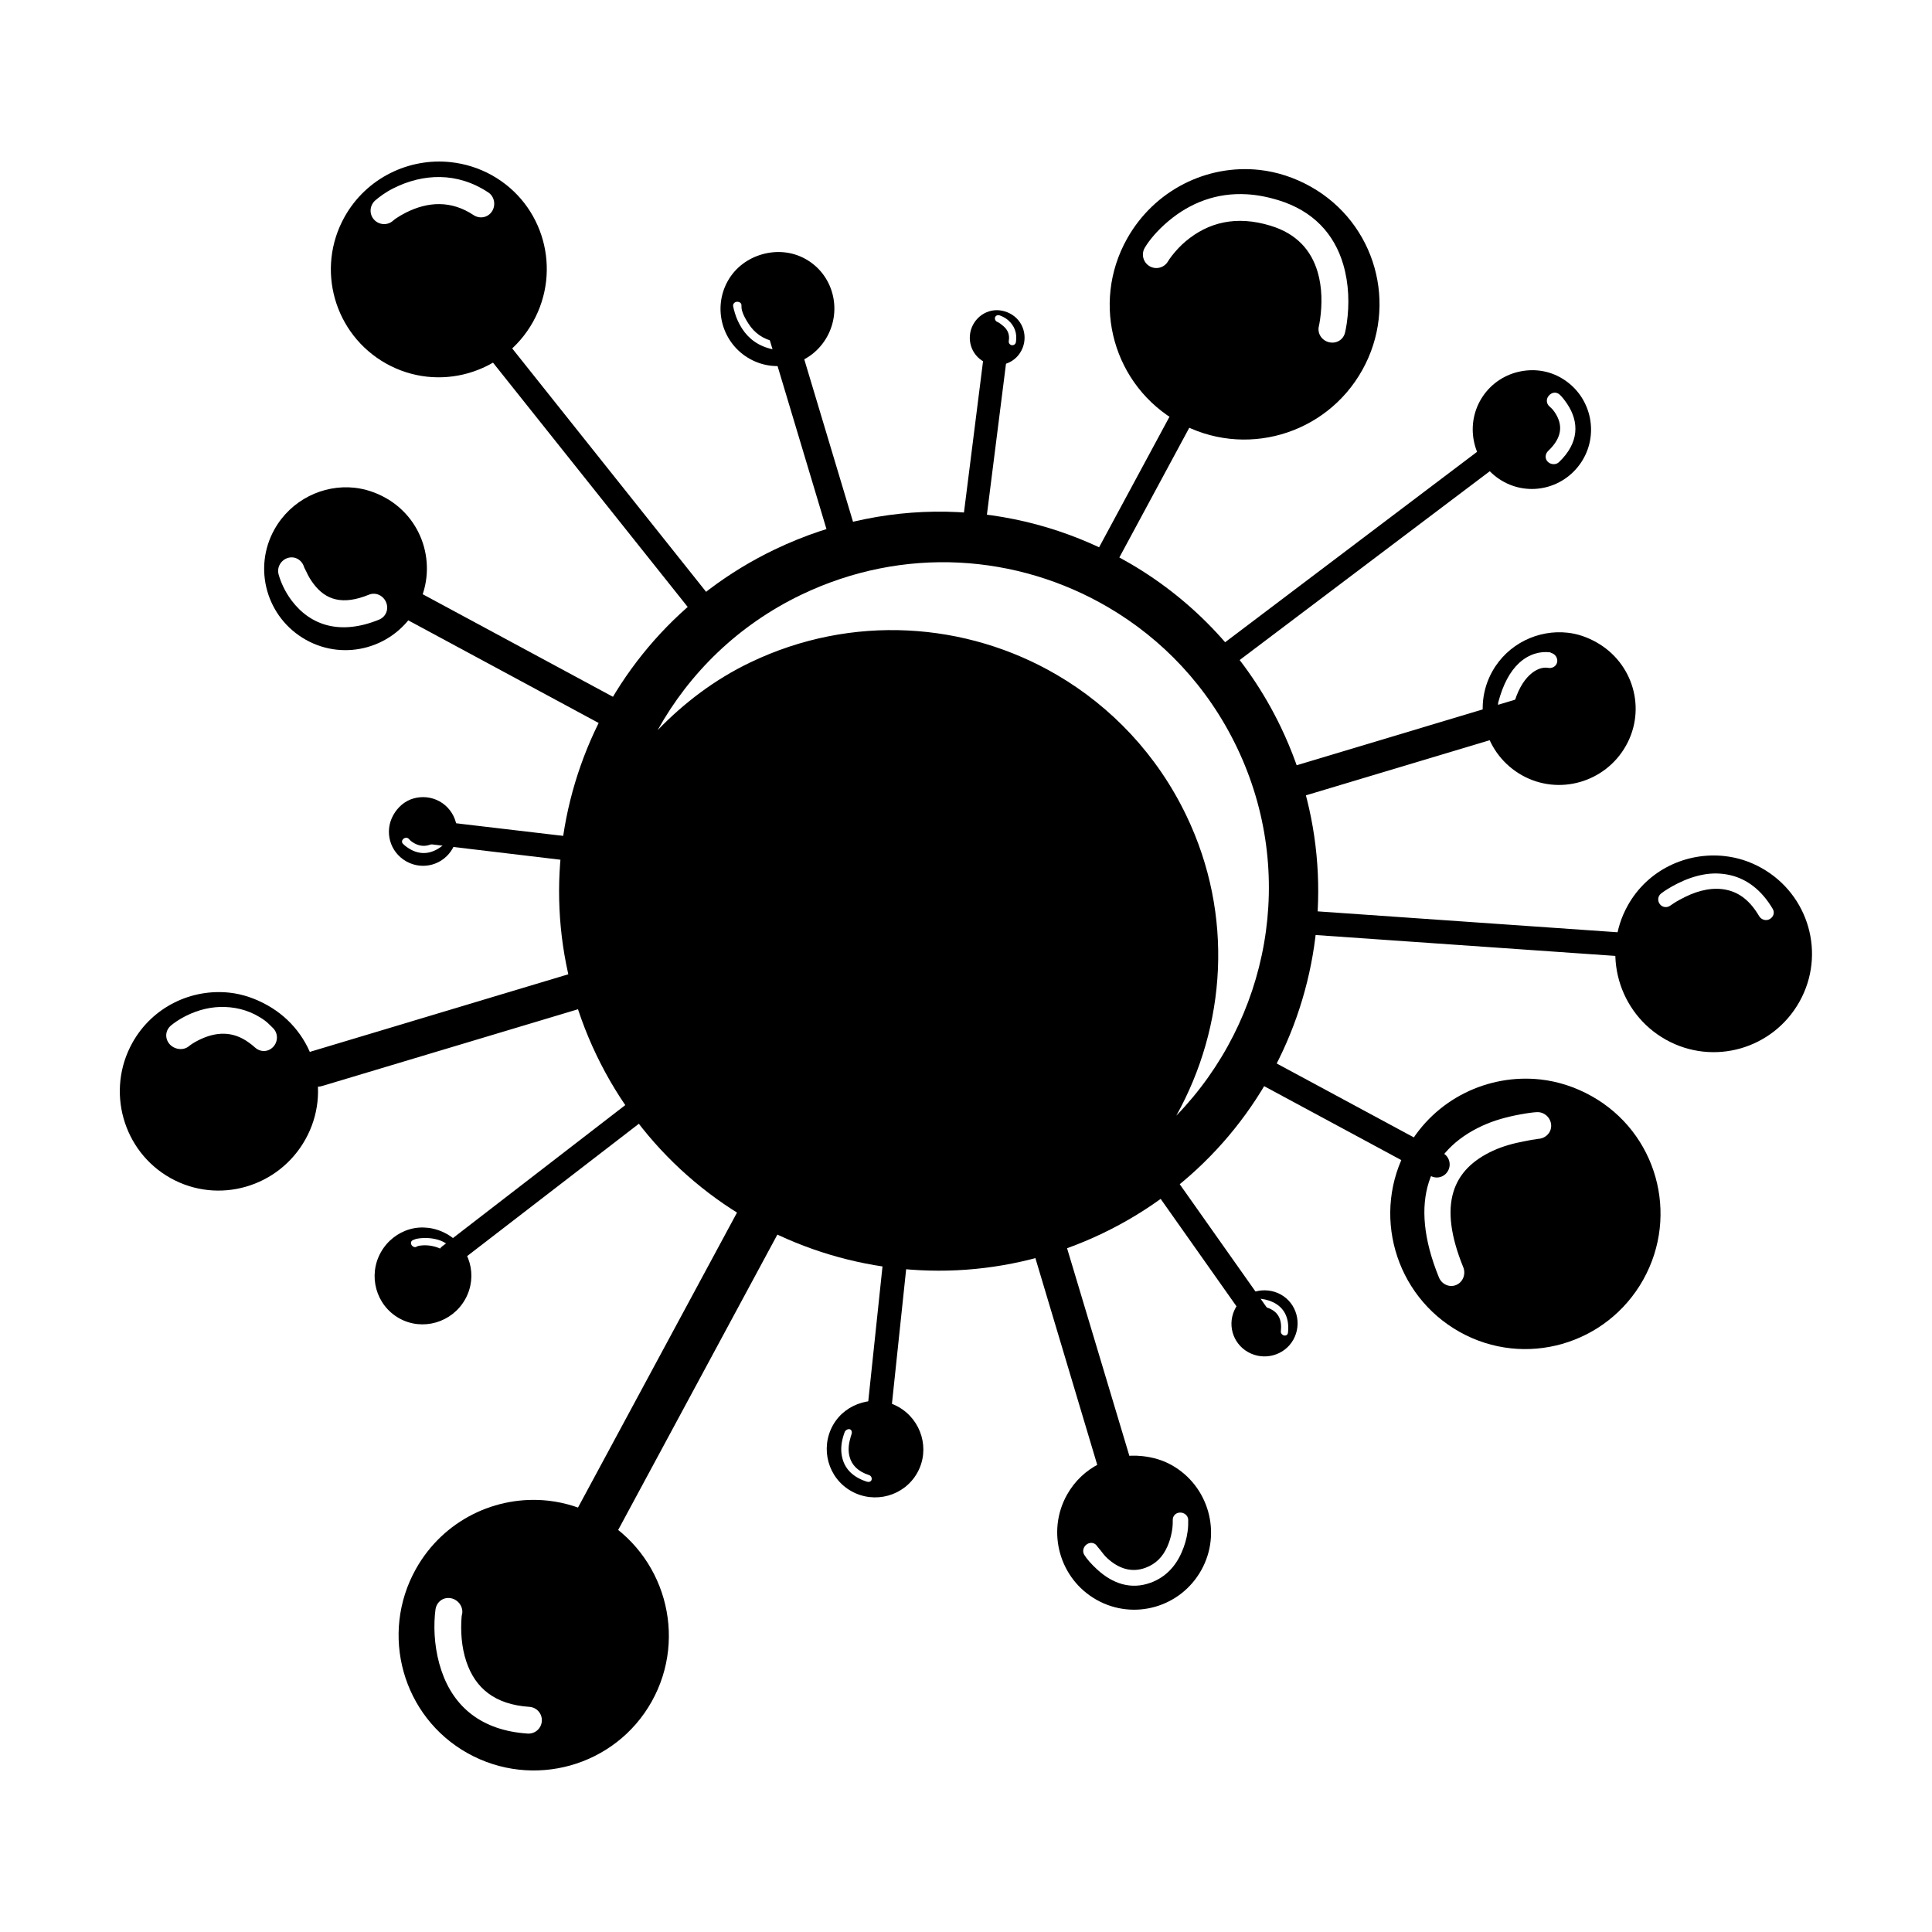 <?xml version="1.0" encoding="UTF-8"?>
<!-- Uploaded to: SVG Repo, www.svgrepo.com, Generator: SVG Repo Mixer Tools -->
<svg fill="#000000" width="800px" height="800px" version="1.1" viewBox="144 144 512 512" xmlns="http://www.w3.org/2000/svg">
 <g fill-rule="evenodd">
  <path d="m397.79 279.71c-16.184-0.801-32.844 2.41-48.492 9.918-50.078 24.023-71.25 83.902-47.23 133.98 24.023 50.078 84.059 71.254 134.14 47.234 50.074-24.023 71.246-84.059 47.23-134.14-9.012-18.777-23.117-33.52-39.832-43.297-13.934-8.152-29.629-12.898-45.816-13.695zm0.316 13.383c13.938 0.691 27.523 4.789 39.52 11.809 14.395 8.418 26.41 20.988 34.164 37.152 16.113 33.605 8.438 72.309-16.059 97.613 13.203-23.738 15.316-53.164 2.676-79.504-7.754-16.172-19.926-28.895-34.324-37.316-23.992-14.035-54.293-16.227-81.238-3.305-9.516 4.562-17.629 10.789-24.562 17.949 8.402-15.109 21.332-27.852 38.102-35.898 13.473-6.461 27.789-9.188 41.723-8.5z"/>
  <path d="m312.73 332.05-57.949-31.242c-1.922-1.035-4.332-0.344-5.367 1.578-1.039 1.922-0.348 4.332 1.574 5.367l57.949 31.234c1.918 1.035 4.332 0.352 5.363-1.57 1.035-1.922 0.352-4.332-1.57-5.367z"/>
  <path d="m526.39 449.58-50.352-27.145c-1.664-0.898-3.703-0.27-4.602 1.402s-0.301 3.762 1.371 4.664l50.352 27.141c1.664 0.898 3.699 0.27 4.598-1.402 0.902-1.668 0.301-3.762-1.367-4.66z"/>
  <path d="m350.9 456.76c-2.953-1.59-6.731-0.426-8.324 2.535l-48.07 89.18c-1.59 2.953-0.43 6.731 2.535 8.324 2.961 1.594 6.562 0.473 8.16-2.484l48.129-89.289c1.594-2.953 0.535-6.676-2.43-8.266z"/>
  <path d="m460.51 248.58c-1.461-0.785-3.289-0.262-4.074 1.199l-23.723 44c-0.781 1.453-0.207 3.32 1.25 4.106 1.457 0.781 3.266 0.176 4.051-1.281l23.691-43.949c0.781-1.457 0.262-3.285-1.195-4.074z"/>
  <path d="m422.24 464.09c-1-0.539-2.141-0.664-3.312-0.312-2.336 0.699-3.676 3.164-2.973 5.504l21.086 70.484c0.703 2.34 3.164 3.68 5.5 2.973 2.336-0.695 3.684-3.16 2.981-5.5l-21.164-70.527c-0.352-1.168-1.125-2.082-2.117-2.621z"/>
  <path d="m352.76 228.28c-0.82-0.441-1.832-0.582-2.793-0.293-1.926 0.574-3.035 2.613-2.453 4.535l17.445 58.145c0.582 1.926 2.613 3.035 4.539 2.453 1.93-0.574 3.031-2.606 2.453-4.535l-17.449-58.145c-0.289-0.961-0.926-1.719-1.742-2.16z"/>
  <path d="m552.06 328.76c-0.941-0.508-2.094-0.676-3.191-0.34l-66.586 19.98c-2.203 0.66-3.469 2.984-2.809 5.195 0.66 2.199 2.992 3.469 5.195 2.805l66.578-19.977c2.207-0.66 3.473-2.984 2.812-5.195-0.328-1.098-1.062-1.969-2-2.469z"/>
  <path d="m306.26 400.18c-1.078-0.574-2.387-0.758-3.644-0.387l-76.008 22.812c-2.519 0.75-3.879 3.457-3.125 5.977 0.758 2.519 3.414 3.965 5.934 3.207l76-22.805c2.519-0.758 3.879-3.465 3.125-5.977-0.379-1.262-1.211-2.246-2.281-2.828z"/>
  <path d="m382.59 464.95c-1.746-0.184-3.281 1.07-3.465 2.812l-5.414 51.262c-0.184 1.746 1.07 3.281 2.812 3.465 1.738 0.184 3.281-1.07 3.465-2.816l5.414-51.262c0.184-1.738-1.07-3.277-2.812-3.461z"/>
  <path d="m407.93 237.01c-1.672-0.207-3.184 0.938-3.398 2.602l-5.629 44.625c-0.215 1.664 0.93 3.18 2.602 3.387 1.664 0.215 3.25-1 3.461-2.664l5.633-44.551c0.211-1.672-1.004-3.184-2.668-3.398z"/>
  <path d="m546.77 256.29c-0.77-0.109-1.566 0.074-2.238 0.574l-78.051 58.992c-1.34 1.016-1.582 2.918-0.574 4.258 1.016 1.348 2.918 1.59 4.258 0.582l78.051-58.918c1.34-1.016 1.59-2.918 0.574-4.258-0.5-0.672-1.246-1.121-2.019-1.23z"/>
  <path d="m322.88 427.77c-0.77-0.098-1.57 0.133-2.231 0.648l-59.426 45.848c-1.332 1.027-1.602 2.93-0.574 4.258 1.027 1.332 2.926 1.609 4.258 0.582l59.492-45.848c1.332-1.027 1.535-3.004 0.508-4.332-0.516-0.668-1.25-1.059-2.027-1.156z"/>
  <path d="m451.39 451.96c-0.797-0.141-1.664 0-2.383 0.508-1.43 1.004-1.805 3.039-0.793 4.473l28.082 39.781c1.012 1.434 2.977 1.73 4.406 0.723 1.434-1.008 1.805-2.973 0.797-4.406l-28.086-39.781c-0.508-0.719-1.223-1.164-2.023-1.297z"/>
  <path d="m269.09 224.38c-0.801-0.086-1.691 0.176-2.379 0.723-1.371 1.094-1.598 3.035-0.508 4.402l63.758 80.004c1.09 1.363 3.035 1.598 4.402 0.5 1.367-1.09 1.598-3.106 0.504-4.473l-63.676-79.926c-0.551-0.688-1.293-1.141-2.102-1.23z"/>
  <path d="m257.16 361.27c-1.738-0.203-3.348 1.039-3.547 2.777-0.211 1.738 1.027 3.273 2.762 3.481l45.734 5.453c1.734 0.199 3.344-1.039 3.555-2.777 0.207-1.738-1.035-3.348-2.777-3.551z"/>
  <path d="m489.16 385.24c-1.75-0.121-3.273 1.141-3.394 2.891-0.121 1.742 1.211 3.266 2.961 3.387l109.88 7.656c1.754 0.121 3.277-1.211 3.398-2.961 0.121-1.742-1.211-3.199-2.961-3.316z"/>
  <path d="m289.32 541.7c-13.871-1.531-27.863 5.16-35.109 18.105-9.652 17.254-3.562 39.145 13.699 48.805 17.254 9.656 39.145 3.566 48.805-13.695 9.656-17.262 3.402-39.145-13.852-48.809-4.316-2.41-8.918-3.894-13.543-4.406zm-25.977 25.82c1.953 0.281 3.43 2.148 3.148 4.094-0.016 0.121-0.121 0.352-0.156 0.785-0.305 3.711-0.07 8.027 1.258 11.969 2.375 7.023 7.535 11.352 16.691 11.965 1.969 0.133 3.438 1.812 3.305 3.777-0.129 1.969-1.816 3.441-3.777 3.305-12.164-0.812-19.574-7.031-22.832-16.688-1.688-5.012-2.109-10.211-1.73-14.801 0.051-0.594 0.121-1.152 0.16-1.414 0.285-1.953 1.98-3.281 3.934-2.992z"/>
  <path d="m204.93 407.08c-10.172-1.145-20.508 3.727-25.82 13.227-7.09 12.664-2.59 28.805 10.078 35.895 12.664 7.086 28.652 2.434 35.738-10.23 7.09-12.668 2.59-28.496-10.078-35.582-3.164-1.773-6.527-2.926-9.918-3.309zm-1.258 3.781c3.523 0.133 7.137 1.129 10.547 3.621 0.723 0.523 1.355 1.246 2.047 1.887 1.445 1.34 1.496 3.59 0.156 5.039-1.34 1.445-3.434 1.496-4.879 0.156-0.488-0.453-1.074-0.898-1.574-1.258-4.332-3.176-8.848-2.906-13.383-0.629-1.254 0.621-2.098 1.223-2.519 1.574-1.516 1.258-3.934 0.887-5.195-0.629-1.254-1.527-1.047-3.621 0.473-4.883 0.809-0.668 2.148-1.625 3.934-2.519 3.356-1.676 6.875-2.496 10.395-2.359z"/>
  <path d="m237.99 273.26c-8.352-0.918-16.895 3.234-21.254 11.023-5.812 10.387-2.047 23.469 8.344 29.281s23.473 2.047 29.285-8.344c5.812-10.383 2.195-23.469-8.188-29.285-2.598-1.449-5.402-2.367-8.188-2.676zm-17.633 18.578c1.895-0.531 3.719 0.625 4.25 2.519 0.062 0.203 0.348 0.625 0.629 1.258 0.484 1.09 1.125 2.148 1.891 3.152 3.199 4.227 7.648 5.691 14.641 2.832 1.824-0.738 3.828 0.223 4.566 2.047 0.746 1.824-0.066 3.82-1.887 4.566-10.129 4.137-18.074 1.668-23.145-5.039-1.922-2.539-2.953-5.117-3.465-6.926-0.531-1.898 0.621-3.871 2.519-4.41z"/>
  <path d="m263.5 186.98c-11.078-1.223-22.398 4.152-28.18 14.484-7.715 13.785-2.758 31.172 11.02 38.891 13.785 7.707 31.172 2.762 38.891-11.023 7.707-13.777 2.918-31.176-10.867-38.887-3.445-1.93-7.168-3.055-10.863-3.465zm-2.832 3.938c4.227 0.078 8.578 1.316 12.754 4.094 1.637 1.09 2.031 3.398 0.941 5.039-1.094 1.637-3.234 2.031-4.879 0.941-5.91-3.926-12.062-3.602-17.949-0.629-0.984 0.496-1.91 1.047-2.676 1.574-0.434 0.301-0.676 0.539-0.785 0.629-1.512 1.27-3.773 1.039-5.039-0.469-1.273-1.512-1.035-3.773 0.473-5.039 0.977-0.82 2.508-2.031 4.723-3.148 3.988-2.016 8.211-3.066 12.438-2.992z"/>
  <path d="m477.77 189.03c-13.875-1.527-27.867 5.324-35.109 18.266-9.656 17.258-3.562 38.992 13.699 48.648 17.254 9.656 38.992 3.406 48.648-13.855 9.656-17.254 3.562-38.988-13.699-48.648-4.312-2.414-8.914-3.898-13.539-4.41zm-3.305 6.457c2.68 0.164 5.438 0.68 8.344 1.574 9.16 2.812 14.77 8.879 17.16 17.004 1.52 5.168 1.66 10.582 0.945 15.586-0.16 1.105-0.352 2.023-0.473 2.519-0.465 1.914-2.336 2.984-4.25 2.519-1.914-0.465-3.141-2.336-2.676-4.254 0.066-0.285 0.184-0.859 0.312-1.73 0.582-4.082 0.559-8.551-0.629-12.594-1.738-5.91-5.676-10.203-12.438-12.281-9.168-2.816-16.578-0.887-22.516 4.094-1.426 1.191-2.609 2.504-3.621 3.777-0.586 0.742-0.949 1.316-1.102 1.574-1.004 1.695-3.184 2.266-4.879 1.262-1.695-1.004-2.266-3.18-1.262-4.883 1.109-1.871 3.172-4.465 6.297-7.086 5.766-4.84 12.75-7.559 20.785-7.082z"/>
  <path d="m552.24 430.07c-13.871-1.531-28.02 5.16-35.266 18.105-9.656 17.254-3.406 39.145 13.855 48.805 17.254 9.656 38.988 3.402 48.648-13.852 9.656-17.262 3.559-38.996-13.699-48.652-4.312-2.414-8.914-3.894-13.539-4.406zm-0.945 8.66c1.973-0.098 3.688 1.492 3.781 3.461 0.09 1.973-1.5 3.531-3.465 3.621-0.141 0.008-0.473 0.105-0.945 0.16-0.812 0.086-1.684 0.289-2.676 0.473-2.832 0.523-5.742 1.316-8.344 2.516-10.77 4.977-14.652 14.199-7.871 30.859 0.746 1.824-0.066 3.977-1.891 4.723-1.828 0.742-3.824-0.215-4.566-2.047-8.246-20.25-2.684-33.605 11.492-40.145 3.191-1.469 6.551-2.367 9.922-2.992 2.031-0.379 3.586-0.586 4.562-0.629z"/>
  <path d="m446.76 529.89c-7.91-0.875-15.859 2.852-19.996 10.234-5.504 9.84-1.965 22.359 7.875 27.867 9.844 5.508 22.203 1.973 27.707-7.875 5.508-9.836 1.969-22.359-7.871-27.863-2.461-1.379-5.078-2.07-7.715-2.363zm9.918 14.957c1.133-0.051 2.156 0.762 2.207 1.891 0.004 0.035 0 0.07 0 0.156 0.016 0.777 0.008 1.766-0.16 2.992-0.25 1.883-0.797 3.742-1.574 5.508-1.613 3.699-4.258 6.586-8.188 8.031-5.285 1.945-10.117 0.238-14.168-3.465-1.645-1.496-2.816-2.883-3.465-3.934-0.594-0.969-0.18-2.242 0.789-2.836 0.965-0.586 2.09-0.336 2.676 0.629 0.105 0.168 0.445 0.5 0.785 0.945 0.59 0.758 1.113 1.496 1.891 2.203 3.023 2.766 6.441 3.859 10.078 2.519 2.801-1.031 4.625-2.938 5.824-5.668 1.059-2.426 1.461-4.91 1.418-6.769v-0.156c-0.051-1.133 0.762-1.996 1.887-2.047z"/>
  <path d="m601.05 370.87c-10.105-1.117-20.391 3.637-25.664 13.07-7.035 12.57-2.492 28.543 10.078 35.578 12.574 7.039 28.387 2.5 35.422-10.074 7.039-12.574 2.5-28.387-10.074-35.426-3.144-1.758-6.394-2.777-9.762-3.148zm-5.512 4.883c2.332-0.41 4.644-0.363 6.93 0.156 4.445 1.008 8.391 3.957 11.332 8.973 0.578 0.973 0.191 2.109-0.785 2.676-0.973 0.578-2.258 0.195-2.832-0.785-2.394-4.07-5.188-6.176-8.504-6.926-3.481-0.789-7.34-0.027-11.18 1.887-1.004 0.504-2.019 1.035-2.832 1.574-0.484 0.312-0.785 0.508-0.945 0.633-0.887 0.695-2.137 0.578-2.832-0.316s-0.574-2.137 0.312-2.836c0.895-0.691 2.422-1.684 4.41-2.676 2.301-1.148 4.594-1.945 6.926-2.359z"/>
  <path d="m559.48 311.68c-7.828-0.887-15.898 2.918-19.992 10.23-5.461 9.754-1.883 22.098 7.871 27.555 9.754 5.457 22.094 1.879 27.551-7.875 5.457-9.75 1.883-21.934-7.871-27.391-2.438-1.367-4.945-2.227-7.559-2.519zm-4.723 5.195c0.207 0.023 0.199 0.125 0.316 0.156 1.094 0.262 1.836 1.418 1.574 2.519-0.266 1.102-1.418 1.68-2.519 1.418-1.352-0.18-3.027 0.32-4.723 1.887-1.781 1.641-3.34 4.312-4.41 8.348-0.285 1.086-1.27 1.703-2.359 1.414-1.098-0.293-1.871-1.43-1.574-2.519 1.254-4.742 3.117-8.18 5.508-10.391 2.68-2.465 5.723-3.156 8.188-2.832z"/>
  <path d="m547.05 242.4c-3.945 0.75-7.644 3.012-10.074 6.609-4.863 7.191-2.941 17.02 4.25 21.887 7.195 4.863 16.863 2.938 21.727-4.254 4.871-7.195 2.945-17.02-4.25-21.883-3.594-2.434-7.707-3.113-11.652-2.359zm8.816 5.668c0.52-0.039 0.988 0.102 1.418 0.469 0.562 0.496 1.281 1.375 2.047 2.519 3.184 4.769 3.199 10.289-2.203 15.43-0.816 0.777-2.211 0.664-2.992-0.156-0.777-0.82-0.664-2.059 0.156-2.836 3.824-3.633 3.894-7 1.734-10.23-0.539-0.809-1.105-1.309-1.418-1.574-0.852-0.75-0.902-1.984-0.156-2.836 0.371-0.43 0.895-0.75 1.414-0.785z"/>
  <path d="m346 211.39c-3.723 1.051-7.094 3.438-9.133 7.082-4.074 7.281-1.461 16.551 5.828 20.625 7.281 4.074 16.391 1.457 20.465-5.824 4.074-7.289 1.613-16.551-5.668-20.625-3.641-2.039-7.769-2.312-11.492-1.258zm-6.769 12.594c0.562-0.066 1.191 0.223 1.258 0.785 0.031 0.289-0.047 0.859 0.16 1.574 0.348 1.195 1.008 2.359 1.73 3.465 1.543 2.394 3.797 4.07 6.926 4.723 0.559 0.117 0.906 0.703 0.789 1.262-0.117 0.555-0.703 0.902-1.258 0.785-3.699-0.777-6.352-2.676-8.188-5.508-0.832-1.293-1.488-2.719-1.891-4.094-0.238-0.832-0.43-1.492-0.473-1.891-0.066-0.57 0.383-1.039 0.945-1.102z"/>
  <path d="m406.77 226.34c-1.816 0.387-3.477 1.473-4.566 3.148-2.184 3.363-1.312 7.898 2.047 10.078 3.359 2.18 7.898 1.312 10.074-2.047 2.188-3.359 1.312-7.898-2.047-10.074-1.68-1.09-3.695-1.488-5.508-1.105zm2.203 1.262c0.562 0.215 1.41 0.566 2.203 1.258 1.641 1.426 2.453 3.43 2.047 5.828-0.09 0.523-0.574 0.871-1.102 0.785-0.527-0.09-0.871-0.574-0.785-1.102 0.281-1.676-0.25-2.922-1.418-3.938-0.602-0.523-1.207-0.961-1.574-1.102-0.504-0.188-0.82-0.762-0.633-1.258 0.191-0.496 0.762-0.664 1.262-0.473z"/>
  <path d="m253.58 355.6c-2.234 0.629-4.133 2.223-5.352 4.406-2.449 4.375-0.91 9.832 3.465 12.281 4.367 2.449 9.832 0.906 12.277-3.465 2.449-4.375 0.914-9.988-3.461-12.438-2.188-1.223-4.695-1.418-6.93-0.785zm7.398 10.234c0.383-0.367 1.051-0.383 1.418 0 0.367 0.383 0.23 1.043-0.156 1.414-3.477 3.367-6.922 3.484-9.918 1.574-0.719-0.453-1.281-0.934-1.574-1.258-0.355-0.398-0.242-0.906 0.156-1.262 0.391-0.352 1.062-0.395 1.418 0 0.184 0.211 0.551 0.598 1.102 0.945 2.289 1.457 4.766 1.289 7.555-1.414z"/>
  <path d="m372.45 515.72c-3.156 0.891-5.984 2.894-7.715 5.981-3.449 6.176-1.293 14.02 4.883 17.477 6.172 3.453 14.023 1.293 17.477-4.879 3.457-6.176 1.133-14.027-5.039-17.477-3.086-1.73-6.449-1.996-9.605-1.102zm-3.148 7.082c0.484 0.227 0.535 0.934 0.316 1.418-0.094 0.203-0.164 0.559-0.316 1.102-0.453 1.594-0.555 3.227-0.156 4.723 0.582 2.184 2.148 3.883 5.195 4.883 0.5 0.164 0.793 0.75 0.629 1.258-0.164 0.504-0.75 0.637-1.258 0.473-3.66-1.191-5.711-3.312-6.457-6.141-0.5-1.883-0.379-3.769 0.156-5.668 0.188-0.641 0.34-1.129 0.473-1.414 0.223-0.484 0.934-0.852 1.418-0.633z"/>
  <path d="m252.63 469.75c-3.156 0.891-5.984 3.051-7.715 6.141-3.449 6.172-1.293 14.016 4.883 17.473 6.172 3.453 14.02 1.137 17.477-5.035 3.457-6.176 1.293-13.863-4.883-17.32-3.086-1.727-6.606-2.152-9.762-1.258zm1.891 2.519c1.805-0.32 3.832-0.25 5.668 0.312 1.984 0.605 3.555 1.887 4.723 3.777 0.281 0.453 0.297 0.98-0.156 1.262-0.453 0.281-1.137 0.137-1.418-0.316-0.91-1.48-2.231-2.363-3.777-2.832-1.508-0.461-3.035-0.59-4.566-0.316-0.375 0.066-0.66 0.273-0.789 0.316-0.508 0.152-1.105-0.273-1.258-0.789-0.152-0.508 0.121-0.949 0.629-1.102 0.195-0.062 0.492-0.23 0.945-0.312z"/>
  <path d="m476.67 486.28c-2.152 0.605-4.016 2.144-5.195 4.25-2.356 4.215-0.91 9.453 3.305 11.809 4.211 2.356 9.613 0.902 11.969-3.309 2.359-4.215 0.906-9.609-3.309-11.965-2.106-1.176-4.617-1.395-6.769-0.785zm0.789 1.887c1.02-0.004 2.492 0.262 3.934 0.945 2.816 1.348 4.363 4.012 3.938 8.031-0.055 0.523-0.414 0.84-0.945 0.785-0.527-0.055-1-0.57-0.945-1.102 0.344-3.18-0.734-4.981-2.832-5.984-0.656-0.309-1.484-0.512-2.207-0.629-0.434-0.066-0.941-0.156-0.941-0.156-0.535 0.004-0.945-0.414-0.945-0.945-0.008-0.531 0.41-0.945 0.945-0.945z"/>
 </g>
</svg>